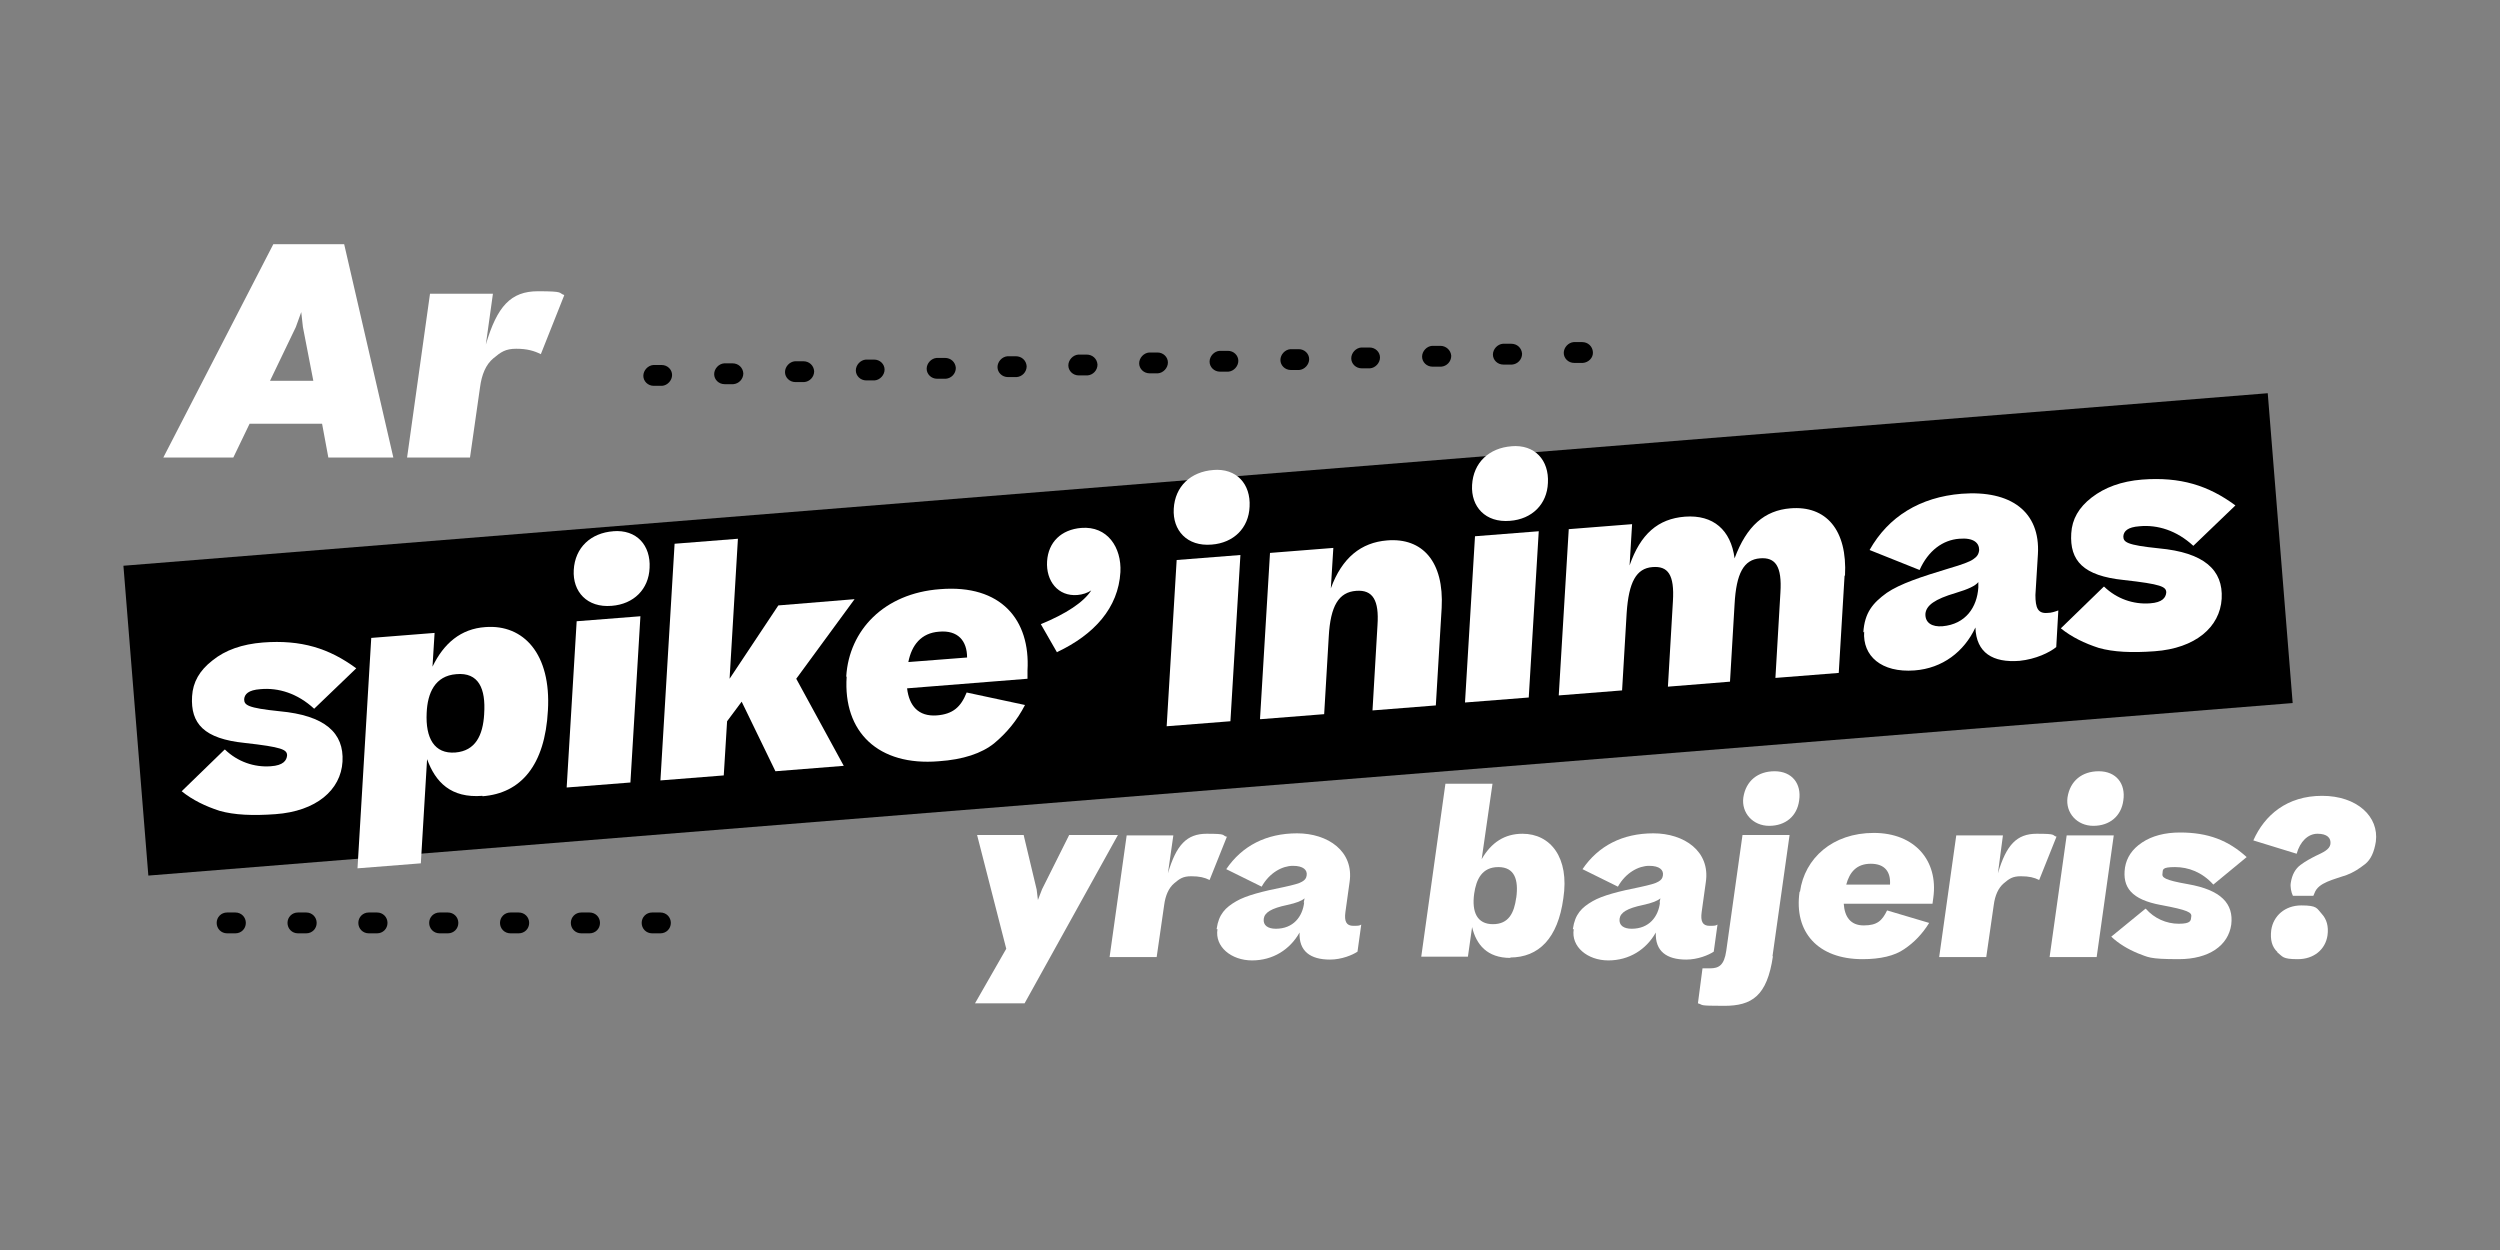 <?xml version="1.0" encoding="UTF-8"?> <svg xmlns="http://www.w3.org/2000/svg" id="Layer_1" version="1.1" viewBox="0 0 600 300"><rect x="0" y="0" width="600" height="300" fill="#808080" stroke="none"/><defs><style> .st0 { fill: #fff; } </style></defs><g><rect x="31.8" y="115" width="516.3" height="74.6" transform="translate(-11.3 23.7) rotate(-4.6)"></rect><g><path class="st0" d="M54,179.9c3,2.9,7,4.3,11,4,3-.2,3.8-1.4,3.9-2.6,0-1.4-1.2-2-10.2-3-9.7-1-13-4.6-12.6-11.2.2-3.4,1.8-6.2,4.9-8.6,3.1-2.5,7.1-3.9,12.1-4.3,9.2-.7,15.9,1.4,22.4,6.2l-10.1,9.7c-4-3.7-8.6-5.1-12.9-4.7-2.9.2-3.8,1.2-3.9,2.4,0,1.4.7,2.1,8.5,2.9,10.9,1,15.5,5.2,15.1,12.1-.4,6.8-6.3,11.9-16.1,12.6-5.4.4-9.9.2-13.4-.8-3.4-1.1-6.5-2.6-9.1-4.7l10.3-10h.1Z"></path><path class="st0" d="M115.8,191c-7.6.6-11.3-3.3-13.3-8.8l-1.5,25-15.2,1.2,3.3-55.3,15.2-1.2-.5,8.1c2.7-5.6,6.8-9.1,12.7-9.5,9.2-.7,15.8,6.5,15,20-.7,13.2-6.5,19.9-15.7,20.6h0ZM116.2,171.3c.4-6-1.3-10-6.7-9.5-5.1.4-6.9,4.5-7.1,9.3-.3,6,1.8,9.9,6.9,9.5,4.8-.4,6.6-4.1,6.9-9.2h0Z"></path><path class="st0" d="M153.7,147.9l-2.4,39.9-15.3,1.2,2.4-39.9,15.3-1.2ZM147.1,127.5c5.7-.5,9.1,3.4,8.8,8.8-.2,5.1-3.8,8.7-9.1,9.1-5.9.5-9.4-3.4-9.1-8.6.3-5.4,4.1-8.9,9.5-9.3h-.1Z"></path><path class="st0" d="M177.1,129.3l-2,33.6,11.7-17.6,18.3-1.5-14,19.1,11.4,20.9-16.4,1.3-8.1-16.7-3.5,4.7-.8,13-15.2,1.2,3.4-56.8,15.2-1.2h0Z"></path><path class="st0" d="M203.1,162.3c.7-11,9-19.9,22.5-20.9,14.7-1.2,21.7,7.4,21,19.5v2c-.1,0-28.9,2.3-28.9,2.3.5,4.2,2.7,6.8,7.1,6.5,3.9-.3,5.8-2,7.2-5.5l14,3c-1.9,3.7-4.4,6.7-7.4,9.2-3,2.4-7.4,3.9-13.3,4.3-14.5,1.2-23-7-22.1-20.3h-.1ZM217.9,158.9l14.2-1.1c0-4-2.2-6.6-6.7-6.2-4.3.3-6.6,3.2-7.4,7.3h-.1Z"></path><path class="st0" d="M253.7,156.6l-3.9-6.8c6.1-2.5,10.3-5.3,12.1-8.1-.9.6-2.1,1-3.3,1.1-4.7.4-7.6-3.4-7.3-8.1.3-4.6,3.4-7.6,8.2-8,6.3-.5,9.7,4.7,9.4,10.6-.5,8.6-6.3,15-15.2,19.2h0Z"></path><path class="st0" d="M297.7,133.2l-2.4,39.9-15.3,1.2,2.4-39.9,15.3-1.2h0ZM291.1,112.8c5.7-.5,9.1,3.4,8.8,8.8-.2,5.1-3.8,8.7-9.1,9.1-5.9.5-9.4-3.4-9.1-8.6.3-5.4,4.1-8.9,9.5-9.3h0Z"></path><path class="st0" d="M302.4,172.6l2.4-39.9,15.2-1.2-.6,9.7c2.7-7.4,7.3-11,13.5-11.5,8.5-.7,13.7,5.1,13.1,16.2l-1.4,23.4-15.2,1.2,1.2-20.5c.4-5.9-1.1-8.5-5.1-8.2-4.2.3-6.2,3.6-6.6,11l-1.1,18.6-15.2,1.2h-.2Z"></path><path class="st0" d="M369.3,127.5l-2.4,39.9-15.3,1.2,2.4-39.9,15.3-1.2h0ZM362.7,107.1c5.7-.5,9.1,3.4,8.8,8.8-.2,5.1-3.8,8.7-9.1,9.1-5.9.5-9.4-3.4-9.1-8.6.3-5.4,4.1-8.9,9.5-9.3h0Z"></path><path class="st0" d="M442.7,138.1l-1.4,23.4-15.2,1.2,1.2-20.5c.4-6.3-1.2-8.5-4.9-8.2-3.9.3-5.7,3.6-6.1,11l-1.1,18.6-14.9,1.2,1.2-20.5c.4-6.4-1.2-8.5-4.9-8.2-3.9.3-5.7,3.6-6.2,11l-1.1,18.6-15.2,1.2,2.4-39.9,15.2-1.2-.6,9.9c2.6-7.5,6.8-11.2,13.3-11.7,6.8-.5,11,3.2,11.9,10,2.9-7.8,7.2-11.5,13.4-12,8.5-.7,13.7,5.1,13.1,16.2h0Z"></path><path class="st0" d="M447.2,151.8c.3-4.8,2.3-7.1,5.6-9.5,3.2-2.2,8.4-3.9,15-5.9,3.1-.9,5-1.6,5.8-2.2.9-.6,1.3-1.2,1.4-2.2,0-1.7-1.3-3-4.8-2.7-3.9.3-7.4,2.8-9.5,7.5l-12-4.8c4.5-8,12.1-12.7,22.1-13.5,11.8-.9,18.9,4.3,18.3,14.5l-.6,9.8c0,3.1.6,4.5,2.9,4.3.9,0,1.8-.3,2.6-.6l-.5,8.8c-1.6,1.3-4.9,2.9-8.8,3.3-6.4.5-10.4-1.9-10.6-8-2.7,5.8-7.9,9.8-14.6,10.3-8,.6-12.5-3.5-12.1-9.3l-.2.2ZM474.8,141.1v-1.4c-.7.9-2.4,1.7-5.4,2.6-5.1,1.5-7.1,3-7.3,5-.1,2.2,1.6,3.2,4.1,3,5.6-.5,8.3-4.6,8.6-9.3h0Z"></path><path class="st0" d="M505,140.8c3,2.9,7,4.3,11,4,3-.2,3.8-1.4,3.9-2.6,0-1.4-1.2-2-10.2-3-9.7-1-13-4.6-12.6-11.2.2-3.4,1.8-6.2,4.9-8.6,3.1-2.4,7.1-3.9,12.1-4.3,9.2-.7,15.9,1.4,22.4,6.2l-10.1,9.7c-4-3.7-8.6-5.1-12.9-4.7-2.9.2-3.8,1.2-3.9,2.4,0,1.4.7,2.1,8.5,2.9,10.9,1,15.5,5.2,15.1,12.1-.4,6.8-6.3,11.9-16.1,12.6-5.4.4-9.9.2-13.4-.8-3.4-1.1-6.5-2.6-9.1-4.7l10.3-10h0Z"></path></g><g><path class="st0" d="M39.2,109.8l26.4-51.2h17l11.8,51.2h-15.6l-1.5-8.1h-17.4l-3.9,8.1h-16.8ZM71,78.5l-6.2,12.9h10.4l-2.5-12.9-.4-3.6-1.3,3.6Z"></path><path class="st0" d="M135.4,70.9l-5.6,14.1c-1.6-.8-3.3-1.3-5.9-1.3s-3.7.8-5.5,2.3-2.8,3.9-3.2,7l-2.4,16.8h-15.1l5.5-39.3h15.1l-1.7,12.2c2.7-9.2,6-12.8,12.5-12.8s4.8.4,6.3.9h0Z"></path></g><g><path class="st0" d="M245.7,200.5l3.1,13,.3,2.5,1-2.6,6.5-13h11.7l-22.4,40.4h-11.9l7.5-13.1-7-27.3h11.3-.1Z"></path><path class="st0" d="M294.5,200.7l-4.2,10.5c-1.2-.6-2.4-.9-4.4-.9s-2.8.6-4.1,1.7-2.1,2.9-2.4,5.2l-1.8,12.5h-11.3l4.1-29.2h11.2l-1.3,9.1c2-6.8,4.5-9.5,9.3-9.5s3.6.3,4.7.7h.2Z"></path><path class="st0" d="M292,222.9c.5-3.5,2.1-5.1,4.7-6.6,2.4-1.4,6.4-2.4,11.4-3.4,2.3-.5,3.8-.9,4.4-1.3.7-.4,1-.8,1.1-1.5.2-1.3-.8-2.3-3.3-2.3s-5.6,1.6-7.5,5l-8.5-4.2c3.8-5.6,9.6-8.6,17-8.6s13.7,4.3,12.6,11.7l-1,7.2c-.3,2.2.2,3.3,1.9,3.3s1.4-.1,1.9-.3l-.9,6.5c-1.2.8-3.8,1.9-6.6,1.9-4.7,0-7.5-2-7.3-6.5-2.3,4.1-6.4,6.7-11.4,6.7s-9-3.3-8.3-7.5h-.2ZM312.9,216.6l.2-1c-.7.6-1.9,1.1-4.2,1.6-3.8.8-5.4,1.8-5.6,3.3-.2,1.6,1,2.4,2.9,2.4,4.2,0,6.4-2.9,6.8-6.3h0Z"></path><path class="st0" d="M362.5,229.9c-5.6,0-8.2-3.2-9.2-7.4l-1,7.1h-11.2l5.8-41.5h11.3l-2.6,18.1c2.3-4,5.5-6.1,9.8-6.1,6.7,0,11.3,5.7,9.8,15.5-1.3,9.6-5.9,14.2-12.8,14.2h.1ZM363.9,215.5c.6-4.4-.4-7.4-4.3-7.4s-5.3,2.9-5.8,6.4c-.6,4.4.7,7.3,4.5,7.3s5.1-2.7,5.6-6.4h0Z"></path><path class="st0" d="M377.5,222.9c.5-3.5,2.1-5.1,4.7-6.6,2.4-1.4,6.4-2.4,11.4-3.4,2.3-.5,3.8-.9,4.4-1.3.7-.4,1-.8,1.1-1.5.2-1.3-.8-2.3-3.3-2.3s-5.6,1.6-7.5,5l-8.5-4.2c3.8-5.6,9.6-8.6,17-8.6s13.7,4.3,12.6,11.7l-1,7.2c-.3,2.2.2,3.3,1.9,3.3s1.4-.1,1.9-.3l-.9,6.5c-1.2.8-3.8,1.9-6.6,1.9-4.7,0-7.5-2-7.3-6.5-2.3,4.1-6.4,6.7-11.4,6.7s-9-3.3-8.3-7.5h-.2ZM398.3,216.6l.2-1c-.7.6-1.9,1.1-4.2,1.6-3.8.8-5.4,1.8-5.6,3.3-.2,1.6,1,2.4,2.9,2.4,4.2,0,6.4-2.9,6.8-6.3h0Z"></path><path class="st0" d="M425.5,229.5c-1.4,9.6-5.1,11.9-11.7,11.9s-4.8-.2-6.3-.6l1.1-8.4h1.8c2.1,0,3.4-.7,3.9-4.2l3.9-27.8h11.3l-4.1,29.1h.1ZM425.9,185.1c4.2,0,6.5,3,5.9,7-.5,3.8-3.3,6.1-7.2,6.1s-6.7-3.1-6.2-6.8c.6-4,3.5-6.3,7.5-6.3h0Z"></path><path class="st0" d="M432,214c1.1-8,7.8-14.1,17.7-14.1s15.5,6.7,14.3,15.5l-.2,1.5h-21.3c.2,3.1,1.6,5.2,4.8,5.2s4.4-1.1,5.6-3.6l10.1,3c-1.6,2.6-3.6,4.7-6,6.3-2.3,1.6-5.7,2.4-10,2.4-10.7,0-16.5-6.5-15.1-16.2h.1ZM443.1,212.3h10.5c.2-3-1.2-5-4.6-5s-5.1,2-5.9,5Z"></path><path class="st0" d="M493.6,200.7l-4.2,10.5c-1.2-.6-2.4-.9-4.4-.9s-2.8.6-4.1,1.7-2.1,2.9-2.4,5.2l-1.8,12.5h-11.3l4.1-29.2h11.2l-1.2,9.1c2-6.8,4.5-9.5,9.3-9.5s3.6.3,4.7.7h0Z"></path><path class="st0" d="M507.3,200.5l-4.1,29.2h-11.3l4.1-29.2h11.3,0ZM503.7,185.1c4.2,0,6.5,3,5.9,7-.5,3.8-3.3,6.1-7.2,6.1s-6.7-3.1-6.2-6.8c.6-4,3.5-6.3,7.5-6.3Z"></path><path class="st0" d="M515,218.1c2,2.3,4.9,3.6,7.9,3.6s2.9-.8,3-1.7c.2-1-.8-1.6-7.3-2.8-7-1.3-9.3-4.2-8.6-9,.4-2.4,1.7-4.4,4.1-6,2.4-1.6,5.5-2.4,9.1-2.4,6.8,0,11.6,1.9,16,5.9l-8,6.6c-2.7-3-6-4.2-9.2-4.2s-2.9.6-3,1.5c-.2,1,.4,1.6,6.1,2.6,8,1.4,11,4.7,10.4,9.7-.7,5-5.3,8.3-12.6,8.3s-7.3-.5-9.8-1.4c-2.4-1-4.6-2.3-6.4-4l8.2-6.7h0Z"></path><path class="st0" d="M550.3,215c-.4-.8-.7-2.2-.5-3.2.3-1.9,1.1-3.3,2.3-4.2s2.5-1.6,3.7-2.2c1.7-.8,3.3-1.5,3.5-2.8.2-1.5-.8-2.5-3.1-2.5s-4.2,1.9-5,4.8l-10.4-3.2c2.7-6.1,8.1-10.7,16.5-10.7s13.7,5,12.9,11c-.4,2.5-1.2,4.3-2.6,5.4-1.4,1.1-2.8,2-4.4,2.6-3.1,1.1-6.8,1.8-7.7,4.3l-.3.7h-5,0ZM546.6,228.5c-1.3-1.2-1.8-2.9-1.5-5.3.5-3.4,3.3-5.9,7.2-5.9s3.7.7,4.9,2,1.7,3,1.4,5.2c-.5,3.4-3.3,5.7-7.1,5.7s-3.6-.6-5-1.7h0Z"></path></g></g><path d="M156.9,92.6c-1.4,0-2.5-1.1-2.5-2.4s1.1-2.5,2.4-2.6h2c1.4,0,2.5,1.1,2.5,2.4s-1.1,2.5-2.4,2.6h-2ZM173.9,92.2c-1.4,0-2.5-1.1-2.5-2.4s1.1-2.5,2.4-2.6h2c1.4,0,2.5,1,2.6,2.4,0,1.4-1.1,2.5-2.4,2.6h-2.1ZM190.9,91.7c-1.4,0-2.5-1.1-2.5-2.4s1.1-2.5,2.4-2.6h2c1.4,0,2.5,1,2.6,2.4,0,1.4-1.1,2.5-2.4,2.6h-2.1ZM207.9,91.3c-1.4,0-2.5-1.1-2.5-2.4s1.1-2.5,2.4-2.6h2c1.4,0,2.5,1.1,2.5,2.4s-1.1,2.5-2.4,2.6h-2ZM224.9,90.9c-1.4,0-2.5-1.1-2.5-2.4s1.1-2.5,2.4-2.6h2c1.4,0,2.5,1,2.6,2.4,0,1.4-1.1,2.5-2.4,2.6h-2.1ZM241.9,90.5c-1.4,0-2.5-1.1-2.5-2.4s1.1-2.5,2.4-2.6h2c1.4,0,2.5,1,2.6,2.4,0,1.4-1.1,2.5-2.4,2.6h-2.1ZM258.9,90.1c-1.4,0-2.5-1.1-2.5-2.4s1.1-2.5,2.4-2.6h2c1.4,0,2.5,1,2.6,2.4,0,1.4-1.1,2.5-2.4,2.6h-2.1ZM275.9,89.6c-1.4,0-2.5-1.1-2.5-2.4s1.1-2.5,2.4-2.6h2c1.4,0,2.5,1.1,2.5,2.4s-1.1,2.5-2.4,2.6h-2ZM292.8,89.2c-1.4,0-2.5-1.1-2.5-2.4s1.1-2.5,2.4-2.6h2c1.4,0,2.5,1.1,2.5,2.4s-1.1,2.5-2.4,2.6h-2ZM309.8,88.8c-1.4,0-2.5-1.1-2.5-2.4s1.1-2.5,2.4-2.6h2c1.4,0,2.5,1.1,2.5,2.4s-1.1,2.5-2.4,2.6h-2ZM326.8,88.4c-1.4,0-2.5-1.1-2.5-2.4s1.1-2.5,2.4-2.6h2c1.4,0,2.5,1.1,2.5,2.4s-1.1,2.5-2.4,2.6h-2ZM343.8,88c-1.4,0-2.5-1.1-2.5-2.4s1.1-2.5,2.4-2.6h2c1.3,0,2.5,1,2.6,2.4,0,1.4-1.1,2.5-2.4,2.6h-2.1ZM360.8,87.5c-1.4,0-2.5-1.1-2.5-2.4s1.1-2.5,2.4-2.6h2c1.4,0,2.5,1,2.6,2.4,0,1.4-1.1,2.5-2.4,2.6h-2.1ZM377.8,87.1c-1.4,0-2.5-1.1-2.5-2.4s1.1-2.5,2.4-2.6h2c1.4,0,2.5,1,2.6,2.4s-1.1,2.5-2.4,2.6h-2.1Z"></path><path d="M158.5,224h-2c-1.4,0-2.5-1.1-2.5-2.5s1.1-2.5,2.5-2.5h2c1.4,0,2.5,1.1,2.5,2.5s-1.1,2.5-2.5,2.5ZM141.5,224h-2c-1.4,0-2.5-1.1-2.5-2.5s1.1-2.5,2.5-2.5h2c1.4,0,2.5,1.1,2.5,2.5s-1.1,2.5-2.5,2.5ZM124.5,224h-2c-1.4,0-2.5-1.1-2.5-2.5s1.1-2.5,2.5-2.5h2c1.4,0,2.5,1.1,2.5,2.5s-1.1,2.5-2.5,2.5ZM107.5,224h-2c-1.4,0-2.5-1.1-2.5-2.5s1.1-2.5,2.5-2.5h2c1.4,0,2.5,1.1,2.5,2.5s-1.1,2.5-2.5,2.5ZM90.5,224h-2c-1.4,0-2.5-1.1-2.5-2.5s1.1-2.5,2.5-2.5h2c1.4,0,2.5,1.1,2.5,2.5s-1.1,2.5-2.5,2.5ZM73.5,224h-2c-1.4,0-2.5-1.1-2.5-2.5s1.1-2.5,2.5-2.5h2c1.4,0,2.5,1.1,2.5,2.5s-1.1,2.5-2.5,2.5ZM56.5,224h-2c-1.4,0-2.5-1.1-2.5-2.5s1.1-2.5,2.5-2.5h2c1.4,0,2.5,1.1,2.5,2.5s-1.1,2.5-2.5,2.5Z"></path></svg> 